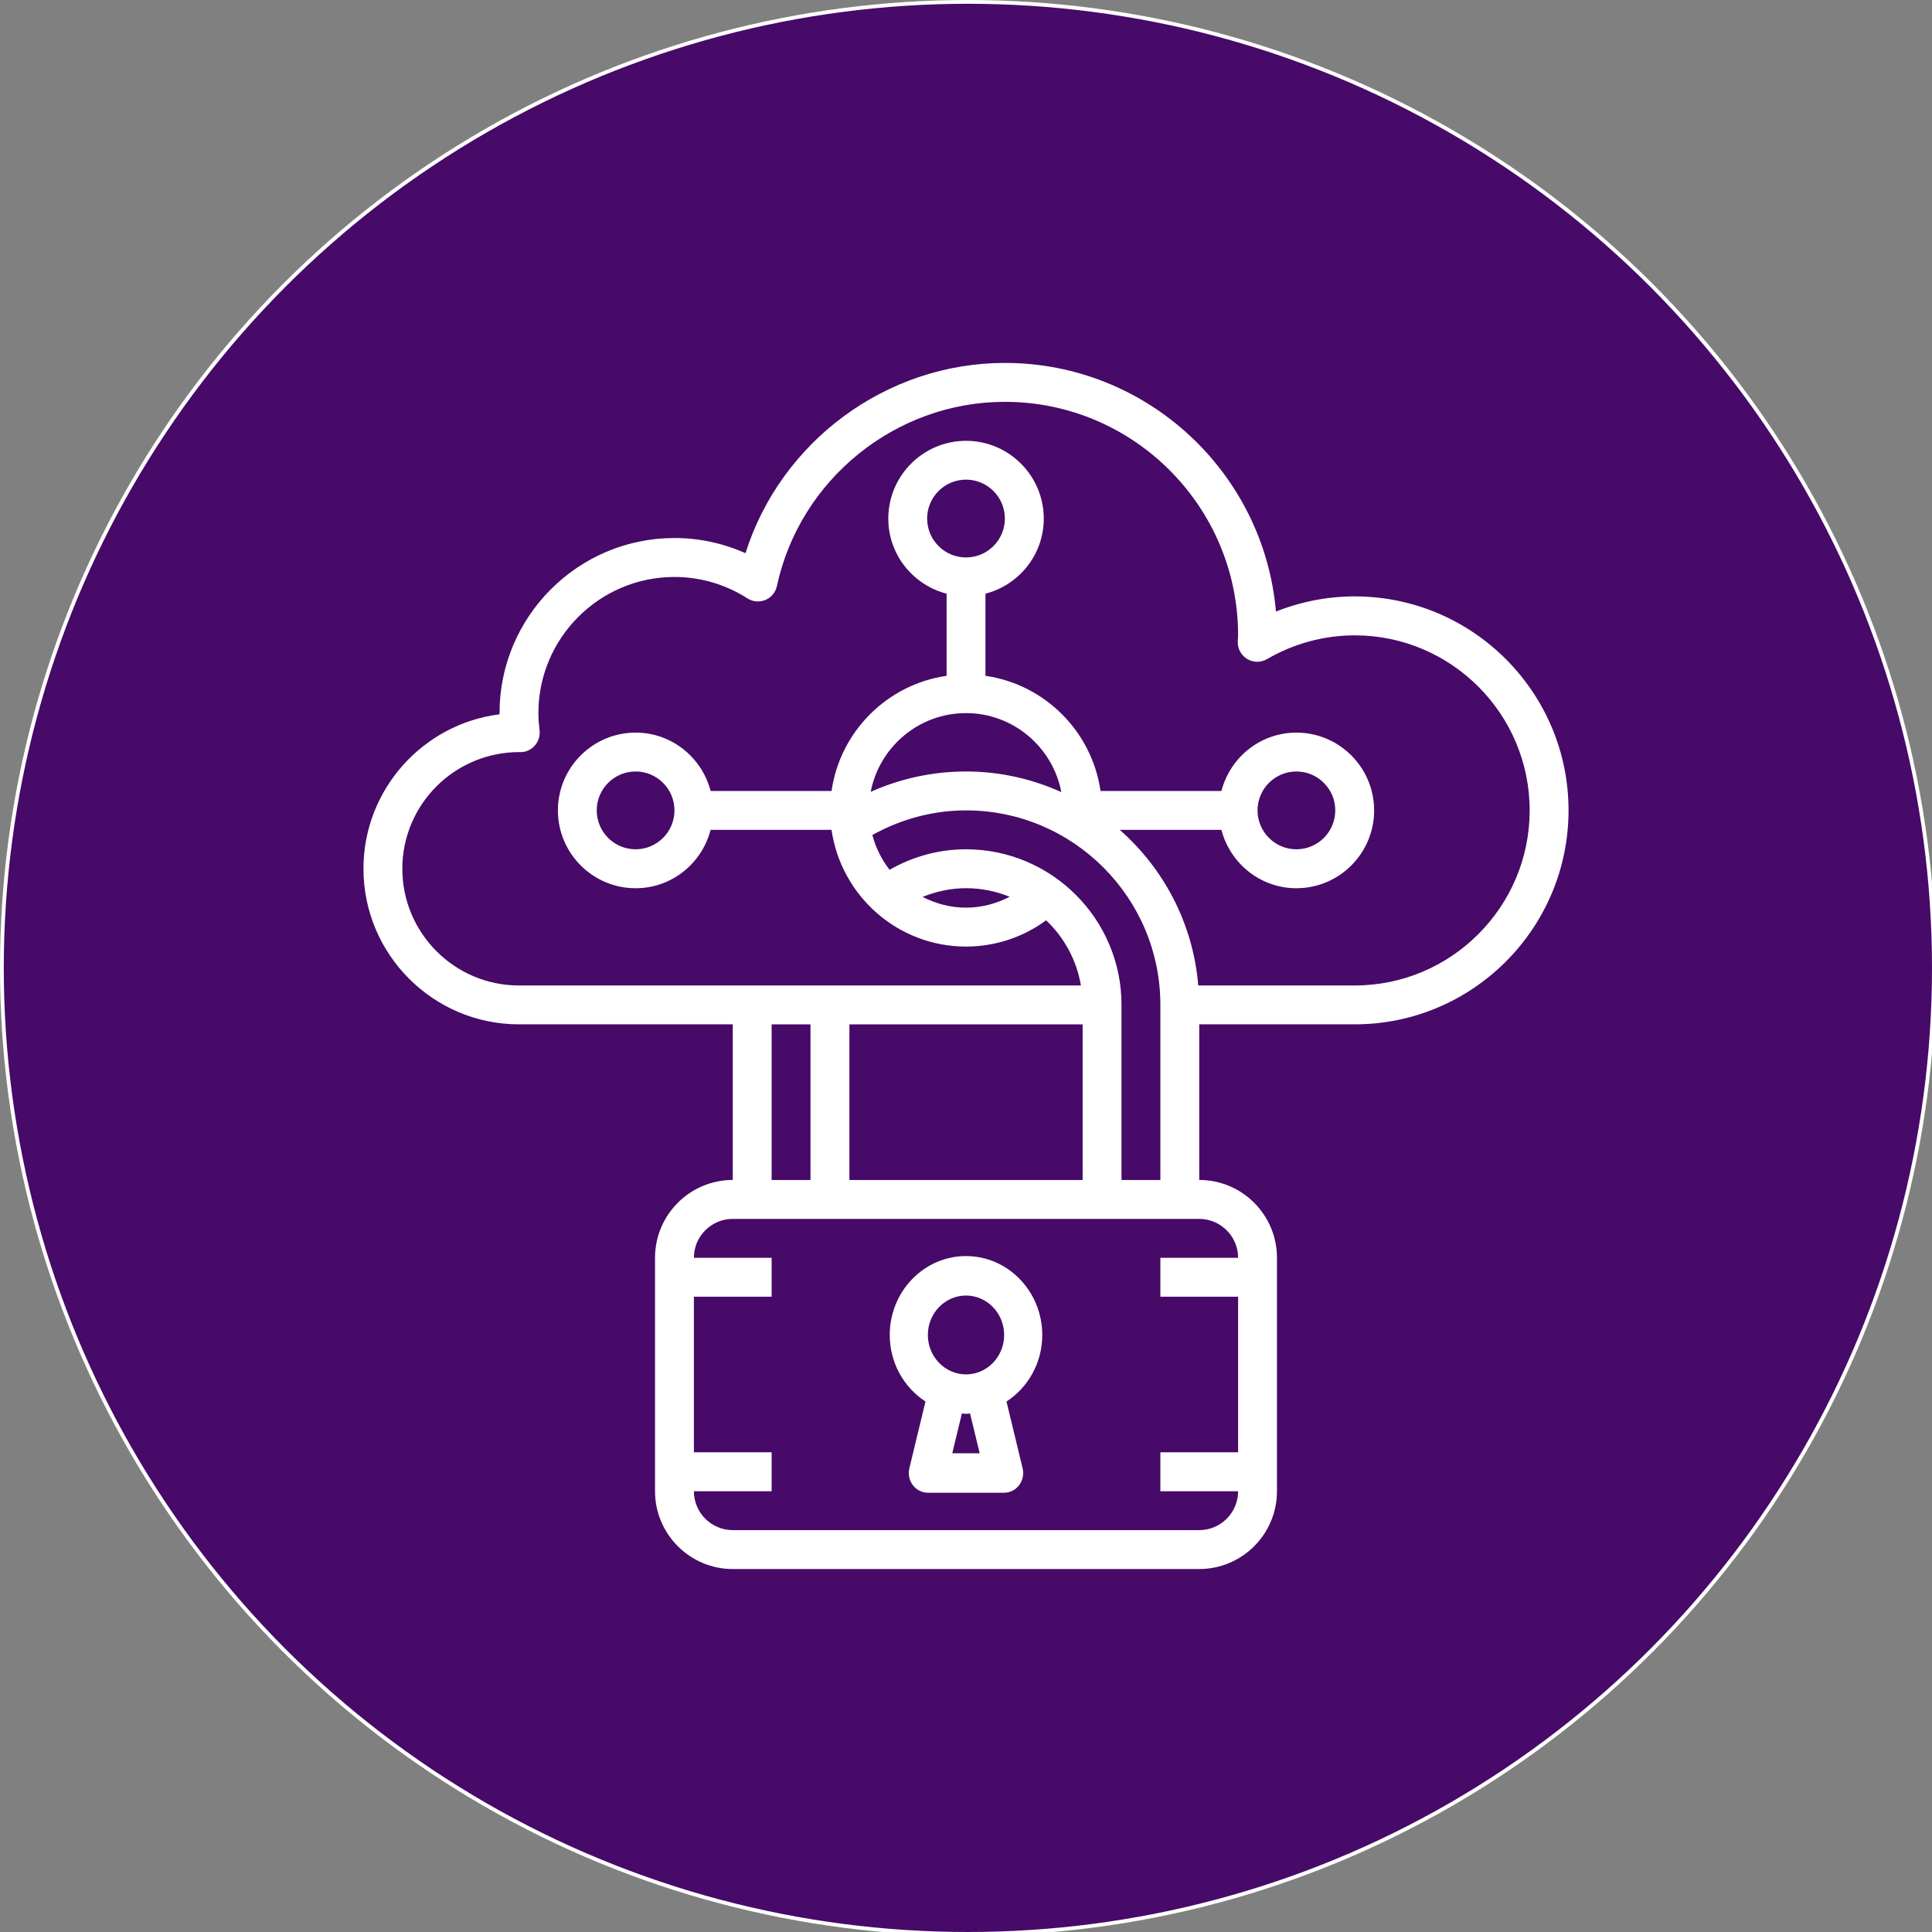 <?xml version="1.0" encoding="utf-8"?>
<!-- Generator: Adobe Illustrator 25.0.0, SVG Export Plug-In . SVG Version: 6.00 Build 0)  -->
<!DOCTYPE svg PUBLIC "-//W3C//DTD SVG 1.1//EN" "http://www.w3.org/Graphics/SVG/1.1/DTD/svg11.dtd">
<svg version="1.1" id="Layer_1" xmlns="http://www.w3.org/2000/svg" xmlns:xlink="http://www.w3.org/1999/xlink" x="0px" y="0px"
	 viewBox="0 0 512 512" style="enable-background:new 0 0 512 512;" xml:space="preserve">
<rect x="0" y="0" width="512" height="512" fill="#808080" stroke="none"/>
<circle style="fill:#470A68;stroke:#FFFFFF;stroke-miterlimit:10;" cx="256.5" cy="256.5" r="256"/>
<g>
	<path style="fill-rule:evenodd;clip-rule:evenodd;fill:#FFFFFF;" d="M359.02,158.05c-7.15,0-14.24,1.38-20.88,4.02c-3.19-36.87-34.19-65.89-71.84-65.89
		c-31.48,0-59.38,20.84-68.74,50.42c-5.91-2.64-12.31-4.02-18.82-4.02c-25.56,0-46.36,20.81-46.36,46.4c0,0.11,0,0.21,0,0.32
		c-20.3,2.55-36.06,19.93-36.06,40.92c0,22.74,18.49,41.24,41.21,41.24h56.66v41.24c-11.36,0-20.6,9.25-20.6,20.62v61.87
		c0,11.37,9.24,20.62,20.6,20.62h123.62c11.36,0,20.6-9.25,20.6-20.62v-61.87c0-11.37-9.24-20.62-20.6-20.62v-41.24h41.21
		c31.24,0,56.66-25.44,56.66-56.71S390.26,158.05,359.02,158.05L359.02,158.05z M204.49,271.47h10.3v41.24h-10.3V271.47
		L204.49,271.47L204.49,271.47z M286.91,312.71h-61.81v-41.24h61.81V312.71L286.91,312.71L286.91,312.71z M328.11,333.33h-20.6
		v10.31h20.6v41.24h-20.6v10.31h20.6c0,5.69-4.62,10.31-10.3,10.31H194.19c-5.68,0-10.3-4.62-10.3-10.31h20.6v-10.31h-20.6v-41.24
		h20.6v-10.31h-20.6c0-5.69,4.62-10.31,10.3-10.31h123.62C323.49,323.02,328.11,327.65,328.11,333.33L328.11,333.33z M297.21,312.71
		v-46.4c0-22.74-18.49-41.24-41.21-41.24c-7.2,0-14.09,1.92-20.25,5.43c-2.11-2.71-3.67-5.81-4.57-9.22
		c7.58-4.2,16.05-6.52,24.82-6.52c28.4,0,51.51,23.13,51.51,51.55v46.4H297.21L297.21,312.71L297.21,312.71z M267.59,237.66
		c-3.57,1.81-7.49,2.88-11.59,2.88c-4.16,0-8.04-1.08-11.51-2.85c3.63-1.46,7.5-2.31,11.51-2.31
		C260.1,235.38,264.01,236.2,267.59,237.66L267.59,237.66z M256,147.73c-5.68,0-10.3-4.62-10.3-10.31c0-5.69,4.62-10.31,10.3-10.31
		c5.68,0,10.3,4.62,10.3,10.31C266.3,143.11,261.68,147.73,256,147.73L256,147.73z M256,188.98c12.54,0,22.99,9.03,25.26,20.93
		c-7.73-3.48-16.26-5.46-25.26-5.46c-8.78,0-17.36,1.86-25.26,5.4C233.04,197.97,243.48,188.98,256,188.98L256,188.98z
		 M359.02,261.16h-41.47c-1.36-16.4-9.13-30.96-20.8-41.24h26.94c2.3,8.87,10.3,15.47,19.87,15.47c11.36,0,20.6-9.25,20.6-20.62
		c0-11.37-9.24-20.62-20.6-20.62c-9.57,0-17.57,6.59-19.87,15.47h-32.04c-2.27-15.77-14.74-28.25-30.49-30.52v-21.77
		c8.86-2.3,15.45-10.31,15.45-19.89c0-11.37-9.24-20.62-20.6-20.62c-11.36,0-20.6,9.25-20.6,20.62c0,9.58,6.59,17.59,15.45,19.89
		v21.77c-15.76,2.27-28.22,14.75-30.49,30.52h-32.05c-2.3-8.87-10.3-15.47-19.87-15.47c-11.36,0-20.6,9.25-20.6,20.62
		c0,11.37,9.24,20.62,20.6,20.62c9.57,0,17.57-6.59,19.87-15.47h32.05c2.51,17.46,17.52,30.93,35.64,30.93
		c7.72,0,15.09-2.46,21.23-6.96c4.76,4.52,8.08,10.52,9.21,17.27H137.53c-17.04,0-30.91-13.87-30.91-30.93
		c0-17.05,13.85-30.92,31.02-30.92c0.01,0,0.02,0,0.03,0c1.51,0.11,2.98-0.54,4-1.66c1.02-1.11,1.51-2.63,1.32-4.13
		c-0.18-1.49-0.31-2.99-0.31-4.53c0-19.9,16.17-36.09,36.06-36.09c6.85,0,13.54,1.96,19.35,5.68c1.42,0.91,3.19,1.06,4.75,0.41
		c1.56-0.65,2.69-2.03,3.05-3.68c6.08-28.29,31.48-48.82,60.41-48.82c34.08,0,61.81,27.75,61.81,61.87l-0.09,1.71
		c-0.05,1.87,0.91,3.62,2.52,4.58c1.61,0.96,3.61,0.97,5.22,0.03c7.08-4.13,15.12-6.31,23.26-6.31c25.56,0,46.36,20.81,46.36,46.4
		C405.37,240.34,384.58,261.16,359.02,261.16L359.02,261.16z M333.26,214.76c0-5.69,4.62-10.31,10.3-10.31s10.3,4.62,10.3,10.31
		c0,5.69-4.62,10.31-10.3,10.31S333.26,220.44,333.26,214.76L333.26,214.76z M178.74,214.76c0,5.69-4.62,10.31-10.3,10.31
		c-5.68,0-10.3-4.62-10.3-10.31c0-5.69,4.62-10.31,10.3-10.31C174.12,204.44,178.74,209.07,178.74,214.76L178.74,214.76z"/>
	<path style="fill-rule:evenodd;clip-rule:evenodd;fill:#FFFFFF;" d="M276.21,353.78c0-11.53-9.07-20.91-20.21-20.91c-11.15,0-20.21,9.38-20.21,20.91
		c0,7.44,3.8,13.94,9.47,17.64l-4.27,17.68c-0.38,1.56-0.04,3.21,0.92,4.48c0.96,1.27,2.43,2.01,3.98,2.01h20.21
		c1.56,0,3.03-0.74,3.98-2.01c0.95-1.26,1.3-2.92,0.92-4.48l-4.27-17.68C272.41,367.72,276.21,361.22,276.21,353.78L276.21,353.78z
		 M256,343.33c5.57,0,10.11,4.69,10.11,10.45c0,5.76-4.53,10.45-10.11,10.45c-5.57,0-10.11-4.69-10.11-10.45
		C245.89,348.02,250.43,343.33,256,343.33L256,343.33z M259.63,385.14h-7.27l2.55-10.57c0.36,0.02,0.71,0.12,1.08,0.12
		c0.37,0,0.72-0.09,1.08-0.12L259.63,385.14L259.63,385.14L259.63,385.14z"/>
</g>
</svg>
